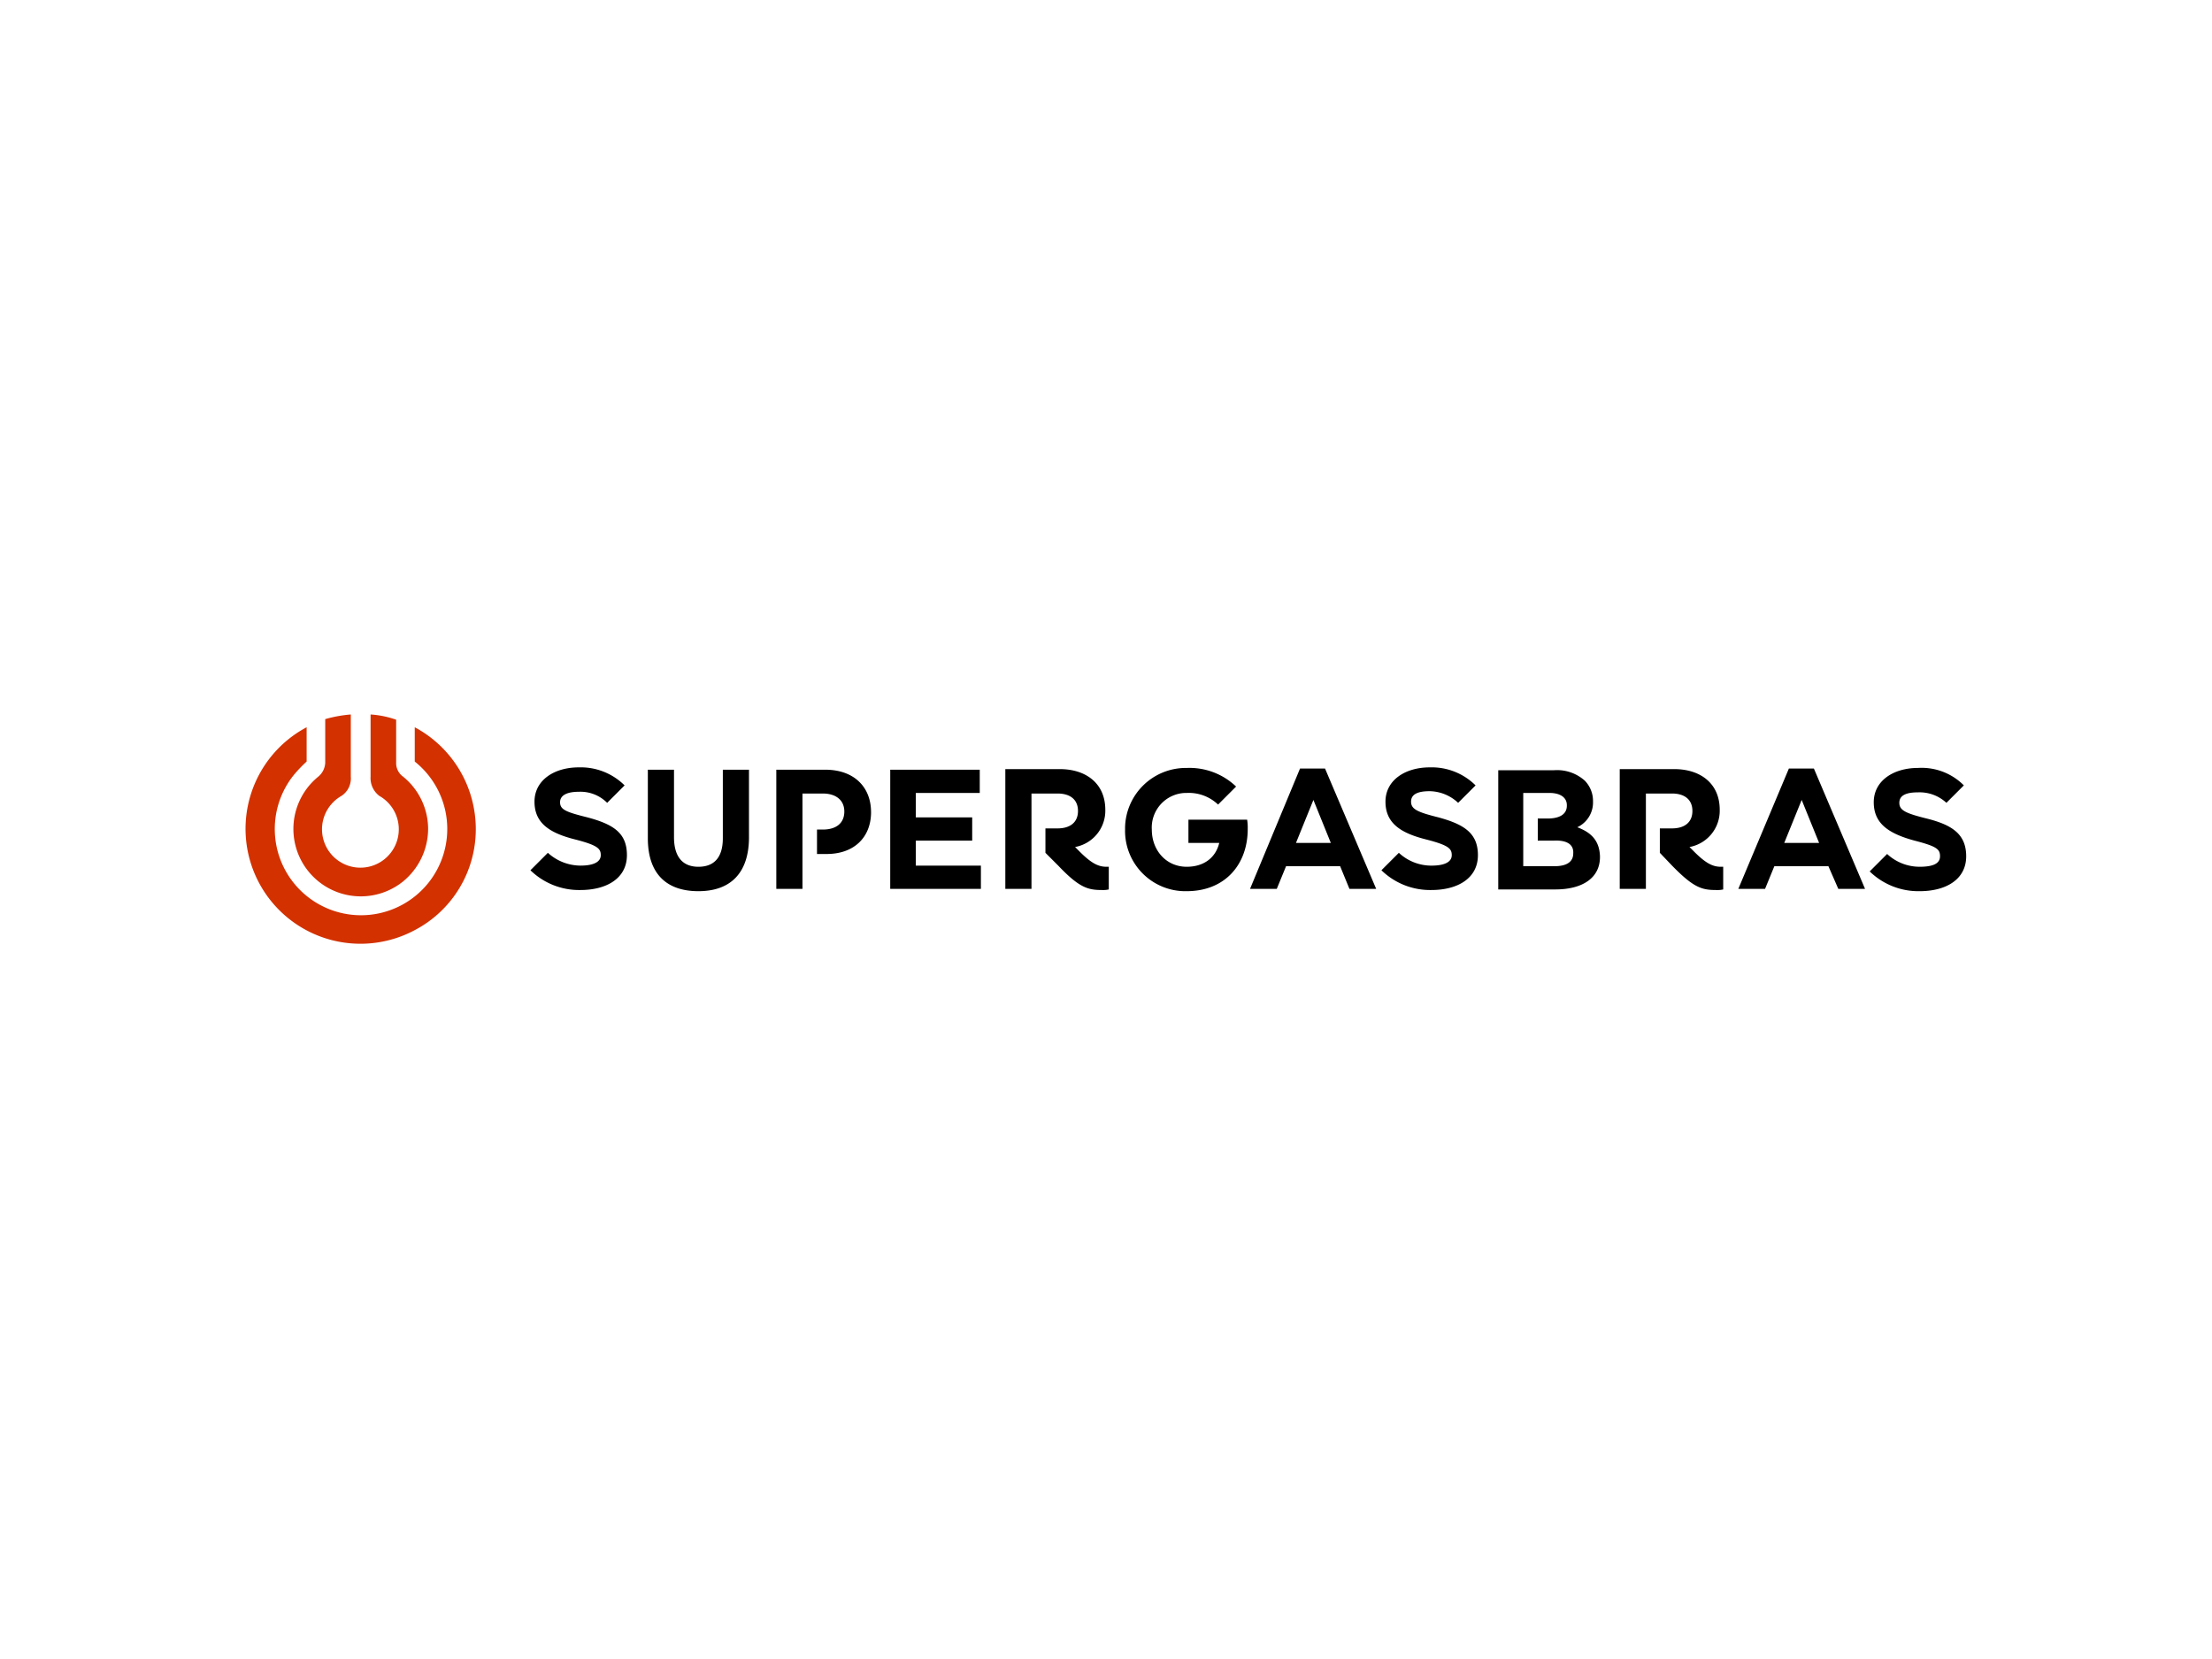 <?xml version="1.0" encoding="UTF-8"?> <svg xmlns="http://www.w3.org/2000/svg" xmlns:xlink="http://www.w3.org/1999/xlink" width="1000" height="750" viewBox="0 0 1000 750"><rect x="0" y="0" width="1000" height="750" fill="#333333" stroke="none"/><defs><clipPath id="clip-Supergasbras"><rect width="1000" height="750"></rect></clipPath></defs><g id="Supergasbras" clip-path="url(#clip-Supergasbras)"><rect width="1000" height="750" fill="#fff"></rect><rect id="Rectangle_1" data-name="Rectangle 1" width="1000" height="750" fill="#fff"></rect><g id="Supergasbras-2" data-name="Supergasbras" transform="translate(104.012 315)"><path id="Path_4" data-name="Path 4" d="M111.082,59.768A52.167,52.167,0,0,0,83.49,13.781v15.5a38.988,38.988,0,1,1-54.659,6.044,62.829,62.829,0,0,1,5.781-6.044v-15.5A51.962,51.962,0,1,0,83.49,105.493,51.461,51.461,0,0,0,111.082,59.768Zm-21.548,0a30.558,30.558,0,0,0-11.3-23.65,7.492,7.492,0,0,1-3.153-6.307V10.365A43.094,43.094,0,0,0,63.519,8V29.811h0v6.307A10.121,10.121,0,0,0,67.46,44.79a17.357,17.357,0,1,1-23.65,6.57,17.515,17.515,0,0,1,6.57-6.57,9.443,9.443,0,0,0,4.2-8.672V8a59.494,59.494,0,0,0-11.562,2.1V29.811a8.669,8.669,0,0,1-3.153,6.307,30.472,30.472,0,0,0,38.1,47.564A30.905,30.905,0,0,0,89.534,59.768Z" transform="translate(0 0)" fill="#d33100"></path><path id="Path_5" data-name="Path 5" d="M475.4,33.14l7.883-7.883a28.11,28.11,0,0,0-20.76-8.146c-11.037,0-19.972,5.781-19.972,15.5S449.386,46.8,460.949,49.7c10.249,2.628,11.562,4.2,11.562,7.1s-2.891,4.73-9.2,4.73A21.577,21.577,0,0,1,448.6,55.739l-7.883,7.883a31.548,31.548,0,0,0,22.6,8.935c11.825,0,21.023-5.256,21.023-15.767,0-9.986-6.307-13.928-17.869-17.081-9.46-2.365-12.351-3.679-12.351-7.1s3.153-4.73,8.409-4.73A19.263,19.263,0,0,1,475.4,33.14Zm-49.14,38.892h12.088l-23.125-54.4h-11.3l-22.6,54.4h12.088l4.2-10.249h24.439Zm-8.409-20.76H402.085l7.883-19.446Zm-37.578-6.307a22.6,22.6,0,0,0-.263-4.2H353.47V51.272H367.4c-1.577,6.57-6.832,10.774-14.716,10.774-9.2,0-15.767-7.358-15.767-16.818a15.652,15.652,0,0,1,14.979-16.555h.788a19.158,19.158,0,0,1,14.19,5.256l8.146-8.146a30.475,30.475,0,0,0-22.337-8.409,27.484,27.484,0,0,0-27.855,26.8v1.051a27.263,27.263,0,0,0,26.541,27.855h1.314c17.344,0,27.592-12.088,27.592-28.118Zm-65.7,27.592a10.779,10.779,0,0,0,2.891-.263V62.046h-1.051c-3.679,0-6.832-1.577-12.088-6.832l-2.1-2.1a16.671,16.671,0,0,0,13.665-16.818c0-12.088-8.935-18.395-20.5-18.395h-24.7V72.032h11.825v-43.1h11.825c5.518,0,9.2,2.628,9.2,7.883s-3.679,7.883-9.2,7.883h-5.518V55.739l5.781,5.781c9.723,10.249,13.665,11.037,19.972,11.037Zm-95.916-.526h40.994V61.521H230.225v-11.3h25.49V39.71h-25.49V28.673h28.906V18.161H218.663Zm-8.672-34.687c0-11.3-7.621-19.183-20.76-19.183H167.157V72.032h11.825v-43.1h9.2c5.781,0,9.723,2.891,9.723,8.146s-3.679,8.146-9.723,8.146h-2.628V56.265h3.679C202.37,56.528,209.991,48.644,209.991,37.344Zm-55.184,11.3V18.161H142.981V49.17c0,8.672-3.942,12.876-11.037,12.876s-11.037-4.467-11.037-13.4V18.161H109.082V49.17c0,16.03,8.409,23.913,22.862,23.913s22.862-8.146,22.862-24.439ZM69.4,32.877c0-3.153,3.153-4.73,8.409-4.73A17.012,17.012,0,0,1,90.687,33.14l7.883-7.883a28.11,28.11,0,0,0-20.76-8.146c-11.037,0-19.972,5.781-19.972,15.5S64.672,46.8,76.234,49.7C86.483,52.323,87.8,53.9,87.8,56.79s-2.891,4.73-9.2,4.73a22.072,22.072,0,0,1-14.716-5.781L56,63.623a31.548,31.548,0,0,0,22.6,8.935c11.825,0,21.023-5.256,21.023-15.767,0-9.986-6.044-13.928-17.869-17.081C72.293,37.344,69.4,36.293,69.4,32.877Z" transform="translate(79.784 14.803)"></path><path id="Path_6" data-name="Path 6" d="M321.087,33l7.883-7.883a26.9,26.9,0,0,0-20.76-7.883c-11.037,0-19.972,5.781-19.972,15.5s6.832,14.19,18.395,17.344c10.249,2.628,11.562,3.942,11.562,7.1s-2.891,4.73-9.2,4.73a21.577,21.577,0,0,1-14.716-5.781L286.4,64.013A31.548,31.548,0,0,0,309,72.948c11.825,0,21.023-5.256,21.023-15.767,0-9.986-6.307-14.19-17.869-17.081-9.46-2.365-12.351-3.679-12.351-7.1s3.153-4.73,8.409-4.73A17.825,17.825,0,0,1,321.087,33Z" transform="translate(454.836 14.938)"></path><path id="Path_7" data-name="Path 7" d="M297.962,17.3h-11.3L263.8,71.7h12.088l4.2-10.249h24.439L309,71.7h12.088Zm-13.4,33.636,7.883-19.446,7.883,19.446Z" transform="translate(418.047 15.139)"></path><path id="Path_8" data-name="Path 8" d="M287.285,72.059a10.779,10.779,0,0,0,2.891-.263V61.548h-1.051c-3.679,0-6.832-1.577-12.088-6.832l-2.1-2.1A16.671,16.671,0,0,0,288.6,35.795c0-12.088-8.935-18.395-20.5-18.395H243.4V71.533h11.825v-43.1H267.05c5.518,0,9.2,2.628,9.2,7.883s-3.679,7.883-9.2,7.883h-5.518V55.241l5.518,5.781c9.986,10.249,13.665,11.037,20.234,11.037Z" transform="translate(384.839 15.302)"></path><path id="Path_9" data-name="Path 9" d="M258.238,43.408a12.359,12.359,0,0,0,7.1-11.562v-.263a13.132,13.132,0,0,0-3.679-9.2,18.728,18.728,0,0,0-14.19-4.73H222.5V71.525h25.753c12.088,0,20.234-4.993,20.234-14.716v-.263C268.224,49.452,264.545,45.773,258.238,43.408ZM256.4,55.233c0,3.942-3.153,5.781-8.409,5.781H233.8V27.9h11.825c4.993,0,7.883,2.1,7.883,5.518v.263c0,3.942-3.416,5.781-8.672,5.781h-4.467v9.986h7.358c6.307-.263,8.935,2.1,8.672,5.781Z" transform="translate(350.818 15.572)"></path></g></g></svg> 